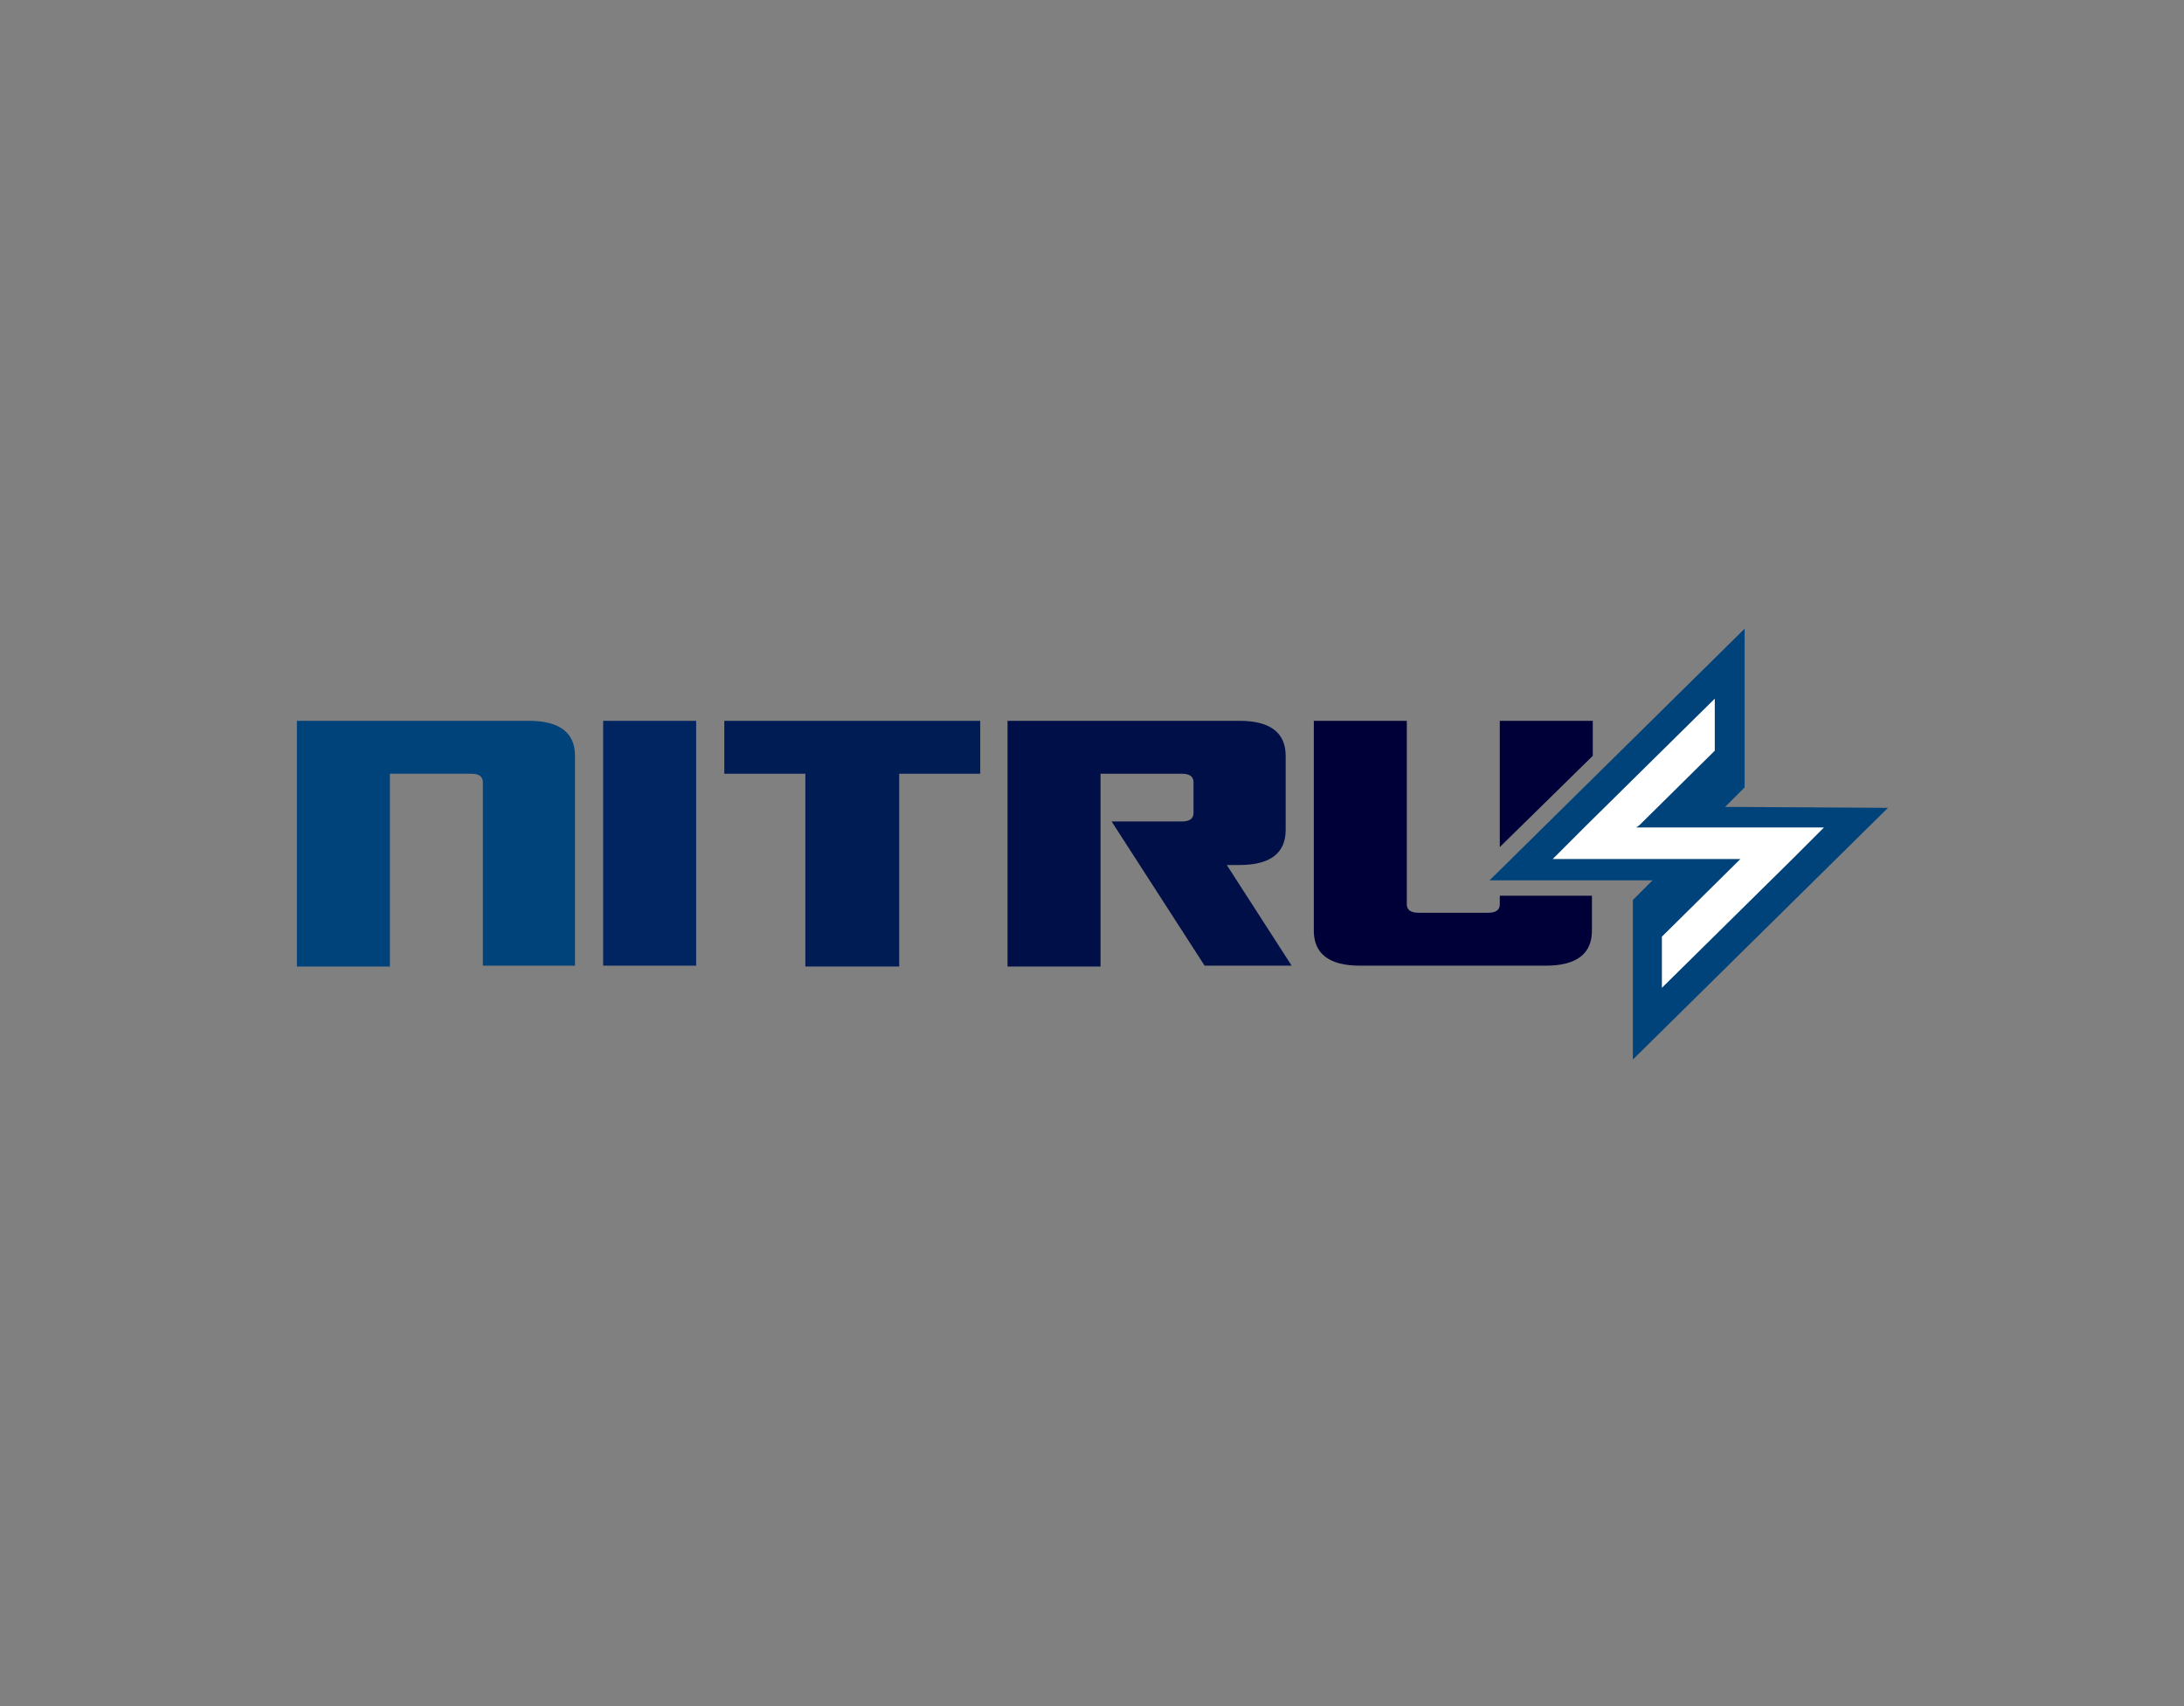 <?xml version="1.0" encoding="utf-8"?>
<!-- Generator: Adobe Illustrator 24.3.0, SVG Export Plug-In . SVG Version: 6.00 Build 0)  -->
<svg version="1.1" id="Layer_1" xmlns="http://www.w3.org/2000/svg" xmlns:xlink="http://www.w3.org/1999/xlink" x="0px" y="0px"
	 viewBox="0 0 256 200" style="enable-background:new 0 0 256 200;" xml:space="preserve">
<rect x="0" y="0" width="256" height="200" fill="#808080" stroke="none"/>
<style type="text/css">
	.st0{fill:#00427A;}
	.st1{fill:#002561;}
	.st2{fill:#001C54;}
	.st3{fill:#000F47;}
	.st4{fill:#000038;}
	.st5{fill:#FFFFFF;}
</style>
<g>
	<path class="st0" d="M62,84.5c3.6,0,5.4,1.4,5.4,4.1v24.6H56.6V91.7c0-0.7-0.5-1-1.4-1h-9.5v22.6H34.8V84.5H62z"/>
	<path class="st1" d="M81.6,84.5v28.7H70.7V84.5H81.6z"/>
	<path class="st2" d="M94.4,90.7h-9.5v-6.2h30v6.2h-9.5v22.6h-11V90.7z"/>
	<path class="st3" d="M143.8,101.4l7.6,11.8h-10.2l-10.9-16.9h8.2c0.9,0,1.4-0.3,1.4-1v-3.6c0-0.7-0.5-1-1.4-1H129v22.6h-10.9V84.5
		h27.2c3.6,0,5.4,1.4,5.4,4.1v8.7c0,2.7-1.8,4.1-5.4,4.1C145.3,101.4,143.8,101.4,143.8,101.4z"/>
	<g>
		<polygon class="st4" points="186.7,88.6 186.7,84.5 175.8,84.5 175.8,99.3 		"/>
		<path class="st4" d="M175.8,105v1c0,0.7-0.5,1-1.4,1h-8.1c-0.9,0-1.4-0.3-1.4-1V84.5H154v24.6c0,2.7,1.8,4.1,5.4,4.1h21.8
			c3.6,0,5.4-1.4,5.4-4.1V105H175.8z"/>
	</g>
	<path class="st0" d="M204.5,94.6L204.5,94.6h-2.3l2.3-2.3v-1.5v-5.5v-4.7V78v-4.3l-29.9,29.5h16.7l0,0h2.4l-2.3,2.3v1.7v0.7v4.7
		v4.6v1.5v1.4v4.1l29.9-29.5L204.5,94.6L204.5,94.6z"/>
	<polygon class="st5" points="194.8,115.8 210.1,100.7 213.8,97 191.8,97 192.2,96.7 192.2,96.7 201,88 201,81.9 185.7,97 185.7,97 
		182,100.7 204,100.7 194.8,109.8 	"/>
</g>
</svg>
